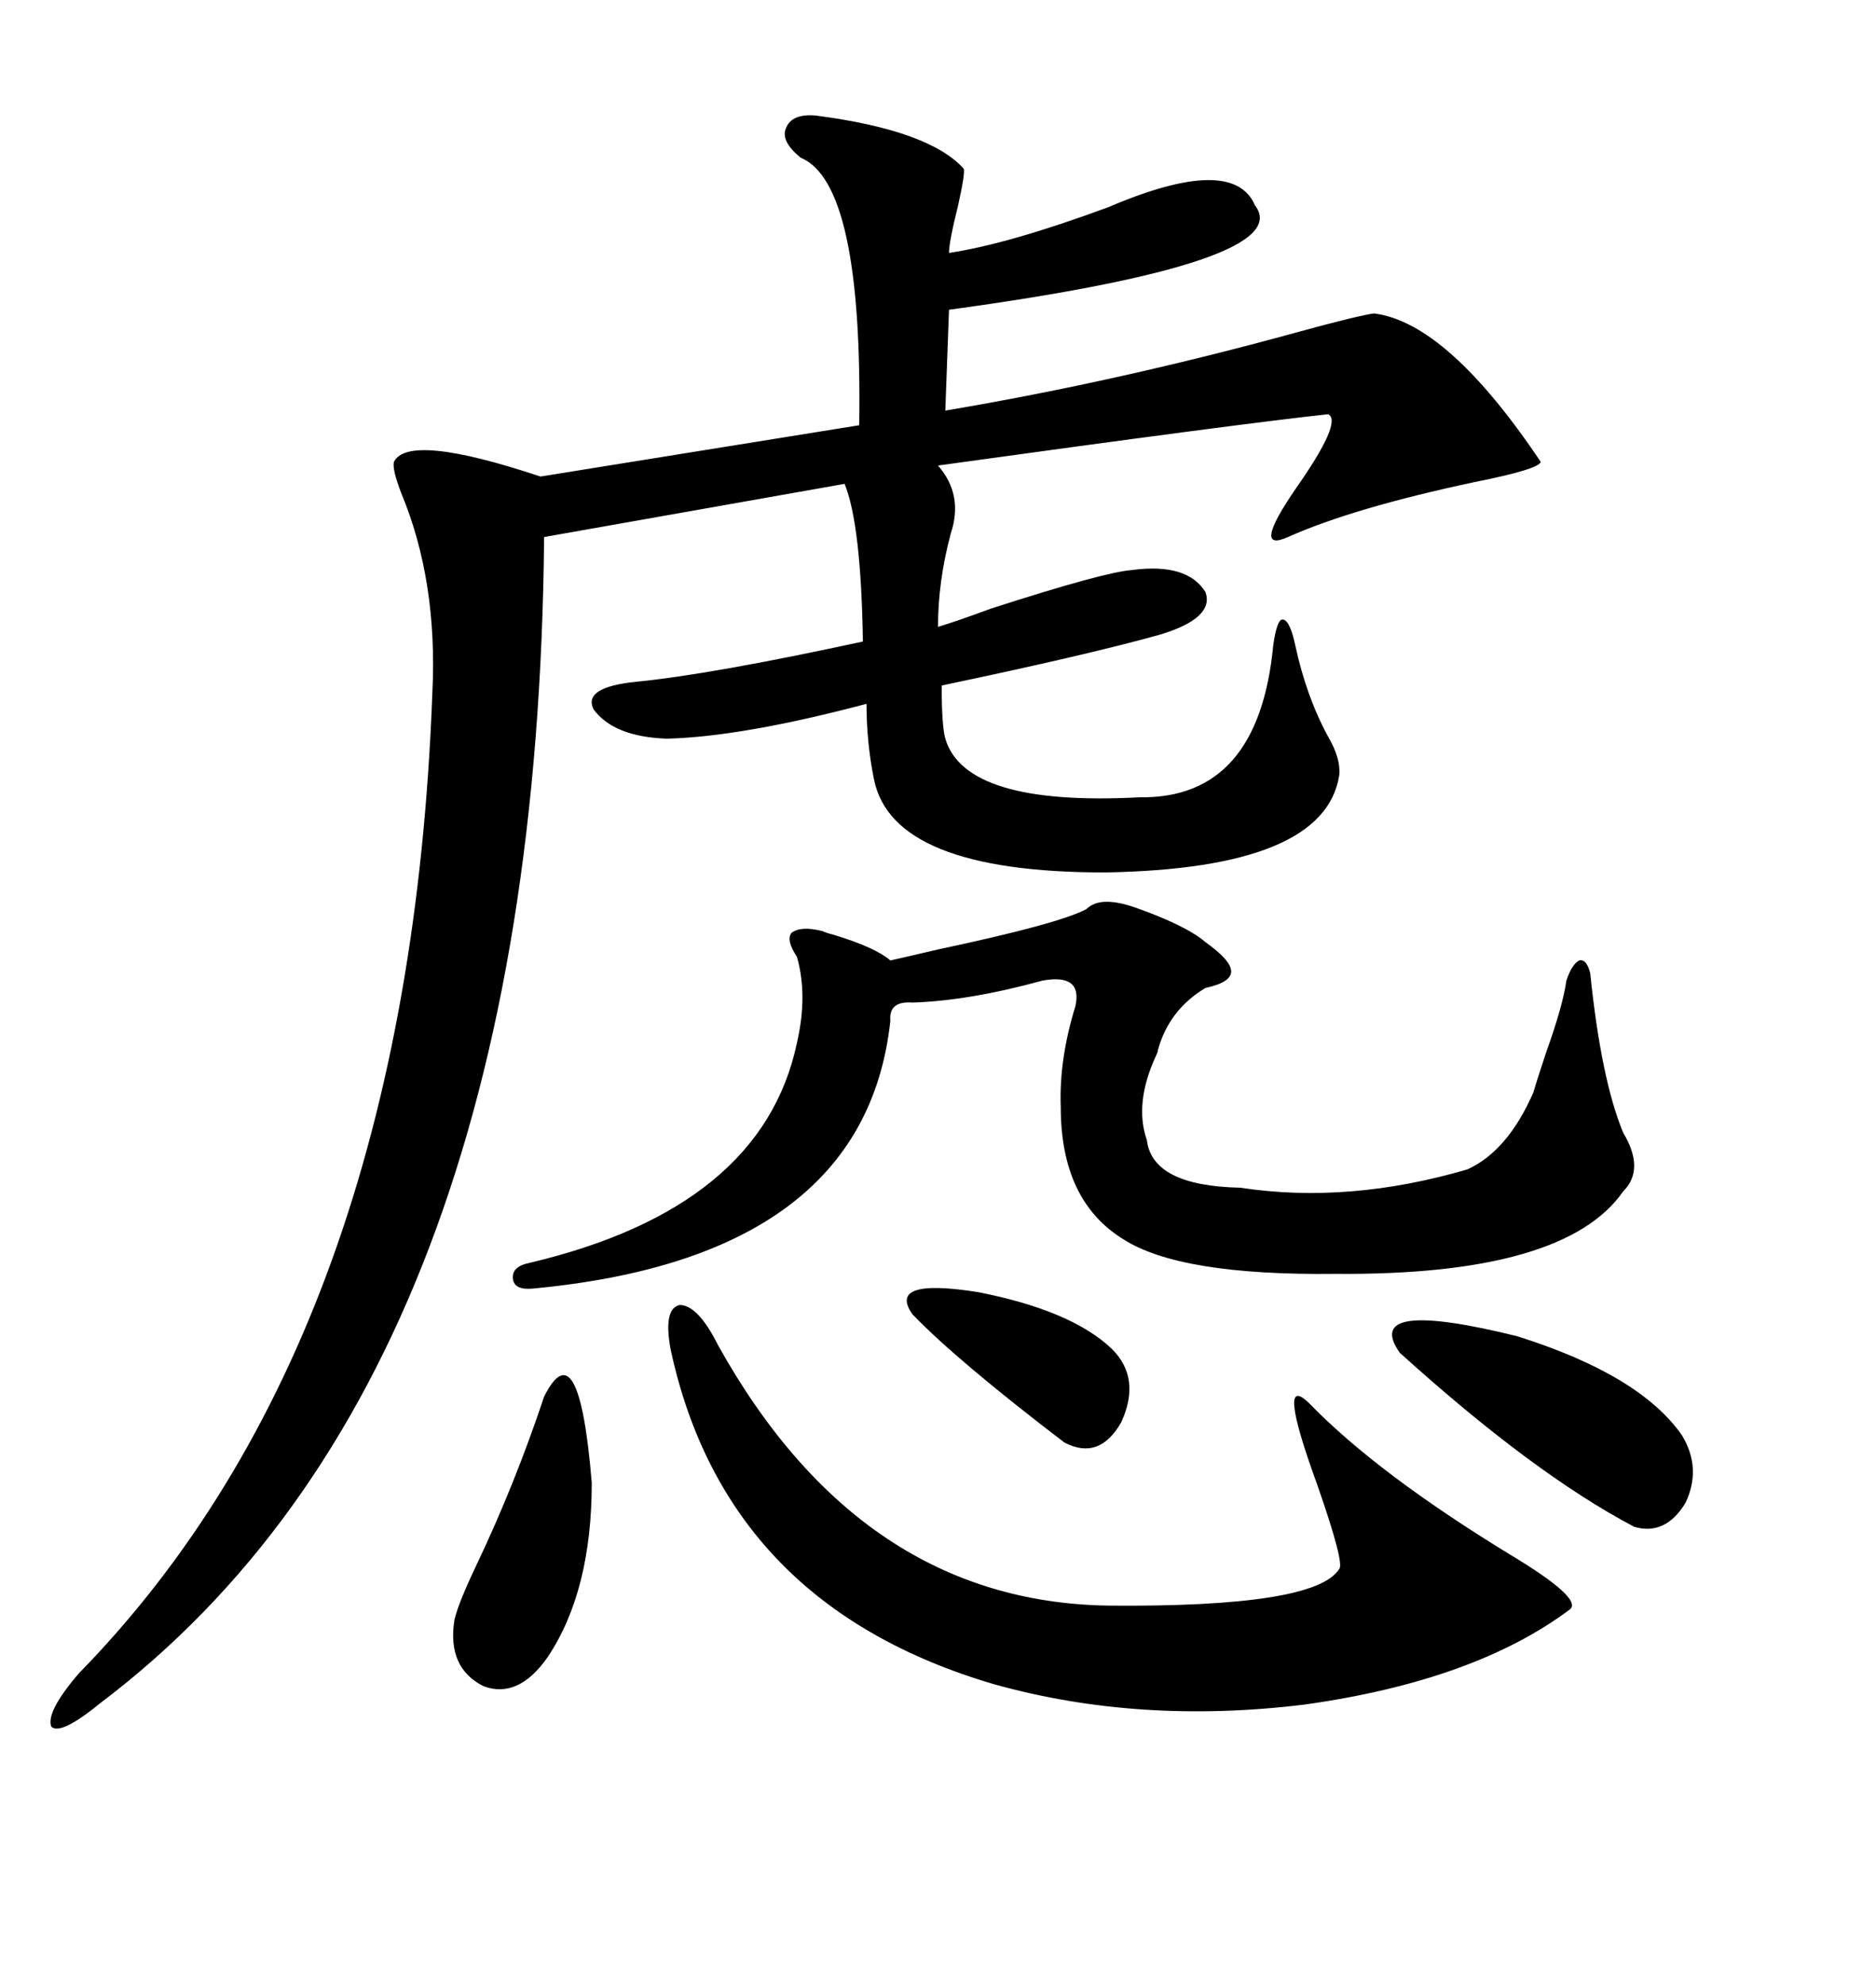 <svg xmlns="http://www.w3.org/2000/svg" xmlns:xlink="http://www.w3.org/1999/xlink" width="300" height="317.285"><path d="M130.37 18.46L130.37 18.46Q148.54 20.80 154.10 26.95L154.10 26.95Q154.39 27.54 153.22 32.81L153.22 32.81Q151.76 38.67 151.76 40.43L151.76 40.43Q161.43 38.96 177.25 33.11L177.25 33.11Q197.17 24.61 200.68 32.81L200.68 32.81Q207.71 41.89 151.76 49.51L151.76 49.51L151.17 65.63Q179.00 60.94 207.71 53.03L207.71 53.03Q217.38 50.39 219.73 50.10L219.73 50.10Q231.45 51.56 246.39 73.83L246.39 73.83Q246.09 75 235.84 77.05L235.84 77.05Q216.50 81.15 205.96 85.84L205.96 85.84Q200.10 88.48 207.13 78.22L207.13 78.22Q214.75 67.38 212.40 66.21L212.40 66.21Q198.63 67.68 150 74.41L150 74.41Q154.10 79.10 152.05 85.25L152.05 85.25Q150 92.87 150 100.20L150 100.20Q152.93 99.32 158.50 97.27L158.50 97.27Q176.66 91.41 181.05 91.11L181.05 91.11Q189.84 89.94 192.77 94.63L192.77 94.63Q194.24 98.73 185.74 101.37L185.74 101.37Q174.32 104.59 150.59 109.57L150.59 109.57Q150.59 116.02 151.17 118.07L151.17 118.07Q154.39 128.91 182.23 127.44L182.23 127.44Q201.27 127.73 203.61 103.13L203.61 103.13Q204.20 99.02 205.08 99.02L205.08 99.02Q206.25 99.02 207.13 103.13L207.13 103.13Q208.89 111.33 212.40 117.77L212.40 117.77Q214.45 121.29 214.16 123.93L214.16 123.93Q211.82 138.87 176.66 139.45L176.66 139.45Q142.68 139.45 139.75 124.51L139.75 124.51Q138.57 118.65 138.57 112.50L138.57 112.50Q118.65 117.77 106.64 118.07L106.64 118.07Q98.14 117.77 94.92 113.38L94.92 113.38Q93.16 109.86 101.66 108.98L101.66 108.98Q113.67 107.81 137.99 102.54L137.99 102.54Q137.70 83.79 135.06 77.34L135.06 77.34L87.01 85.84Q85.84 219.43 16.11 272.17L16.11 272.17Q9.67 277.44 8.20 275.98L8.20 275.98Q7.32 273.63 12.60 267.48L12.60 267.48Q65.33 213.57 69.14 110.74L69.14 110.74Q70.02 92.87 64.16 78.81L64.16 78.81Q62.70 75 62.99 73.83L62.99 73.83Q65.33 69.14 86.43 76.17L86.43 76.17L137.40 67.97Q137.99 29.30 128.03 25.20L128.03 25.20Q124.80 22.56 125.68 20.51L125.68 20.51Q126.56 18.16 130.37 18.46ZM173.73 145.31L173.73 145.31Q176.07 142.97 182.23 145.31L182.23 145.31Q183.11 145.61 184.57 146.19L184.57 146.19Q190.43 148.54 192.77 150.59L192.77 150.59Q196.88 153.52 196.88 155.27L196.88 155.27Q196.88 157.03 192.77 157.91L192.77 157.91Q186.91 161.43 185.16 167.87L185.16 167.87Q185.16 168.16 184.86 168.75L184.86 168.75Q181.35 176.37 183.40 182.23L183.40 182.23Q184.28 189.55 198.34 189.84L198.34 189.84Q215.63 192.48 234.67 186.91L234.67 186.91Q241.11 183.98 245.21 174.61L245.21 174.61Q245.80 172.56 247.27 168.16L247.27 168.16Q249.90 160.84 250.49 156.74L250.49 156.74Q251.37 154.10 252.54 153.52L252.54 153.52Q253.71 153.22 254.30 155.57L254.30 155.57Q256.05 172.56 259.57 181.05L259.57 181.05Q263.09 186.91 259.57 190.43L259.57 190.43Q250.20 203.91 213.57 203.61L213.57 203.61Q188.67 203.91 179.59 198.05L179.59 198.05Q169.63 191.89 169.63 176.95L169.63 176.95Q169.34 169.34 171.97 160.84L171.97 160.84Q173.14 155.57 166.70 156.74L166.70 156.74Q154.98 159.96 145.90 160.25L145.90 160.25Q142.09 159.96 142.38 163.18L142.38 163.18Q138.28 200.98 85.25 205.96L85.25 205.96Q82.32 206.25 82.03 204.49L82.03 204.49Q81.74 202.44 84.67 201.86L84.67 201.86Q121.88 193.07 127.44 166.70L127.44 166.70Q129.20 159.08 127.44 152.93L127.44 152.93Q125.68 150.29 126.56 149.12L126.56 149.12Q128.03 147.95 131.54 148.83L131.54 148.83Q132.13 149.12 133.30 149.41L133.30 149.41Q140.04 151.46 142.38 153.52L142.38 153.52Q145.02 152.93 150 151.76L150 151.76Q169.34 147.66 173.73 145.31ZM107.23 215.63L107.23 215.63Q106.05 209.18 108.69 208.59L108.69 208.59Q111.62 208.59 114.84 215.04L114.84 215.04Q137.70 256.05 177.25 256.64L177.25 256.64Q210.35 256.93 214.16 250.78L214.16 250.78Q215.04 249.90 210.64 237.30L210.64 237.30Q203.91 218.85 209.47 224.41L209.47 224.41Q220.31 235.55 241.41 248.44L241.41 248.44Q253.13 255.47 251.07 257.23L251.07 257.23Q235.84 268.65 208.59 272.46L208.59 272.46Q182.23 275.68 159.08 269.24L159.08 269.24Q116.02 256.64 107.23 215.63ZM223.83 216.21L223.83 216.21Q217.68 207.42 242.58 213.57L242.58 213.57Q262.21 219.73 268.95 229.39L268.95 229.39Q272.17 234.67 269.53 240.23L269.53 240.23Q266.31 245.51 261.33 244.04L261.33 244.04Q245.21 235.55 223.83 216.21ZM87.01 223.24L87.01 223.24Q92.58 212.11 94.63 237.01L94.63 237.01Q94.63 254.30 87.60 264.84L87.60 264.84Q82.91 271.58 77.34 269.53L77.34 269.53Q71.48 266.60 72.66 258.98L72.66 258.98Q73.24 256.35 76.17 250.20L76.17 250.20Q82.32 237.30 87.01 223.24ZM145.90 210.06L145.90 210.06Q141.80 204.20 156.45 206.54L156.45 206.54Q171.39 209.47 177.83 215.63L177.83 215.63Q182.52 220.31 179.30 227.34L179.30 227.34Q175.78 233.50 170.21 230.57L170.21 230.57Q152.93 217.38 145.90 210.06Z"/></svg>
